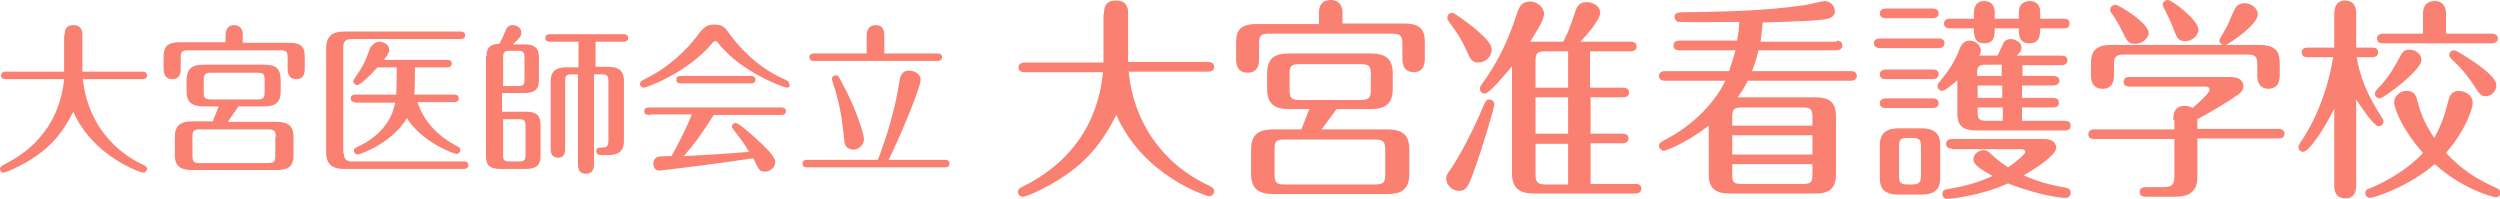 <?xml version="1.0" encoding="utf-8"?>
<!-- Generator: Adobe Illustrator 21.0.1, SVG Export Plug-In . SVG Version: 6.00 Build 0)  -->
<svg version="1.1" id="レイヤー_1" xmlns="http://www.w3.org/2000/svg" xmlns:xlink="http://www.w3.org/1999/xlink" x="0px"
	 y="0px" viewBox="0 0 467.6 37.2" style="enable-background:new 0 0 467.6 37.2;" xml:space="preserve">
<style type="text/css">
	.st0{fill:#FA8072;}
</style>
<g>
	<path class="st0" d="M12.1,6.6c0-0.6,0-1.9,1.6-1.9c1.7,0,1.7,1.3,1.7,1.9v6.8h11.3c0.3,0,0.8,0.1,0.8,0.7c0,0.6-0.5,0.7-0.8,0.7
		H15.5c0.7,7,4.7,12.9,11.2,16c0.5,0.2,0.8,0.4,0.8,0.8c0,0.4-0.4,0.7-0.7,0.7c-0.4,0-9.3-2.9-13.1-11.4c-1.9,3.8-4.2,6.8-8.7,9.4
		c-1.9,1.1-4,2-4.4,2C0.3,32.3,0,32,0,31.6s0.4-0.6,0.7-0.8c2.2-1.1,10.2-5.1,11.3-16h-11c-0.3,0-0.8-0.1-0.8-0.7
		c0-0.6,0.6-0.7,0.8-0.7H12c0-0.3,0-0.5,0-1.5V6.6z"/>
	<path class="st0" d="M42.2,8V6.5c0-1.6,1.1-1.8,1.6-1.8c0.2,0,1.6,0,1.6,1.8V8h8.6C56,8,57,8.5,57,10.5v2.3c0,0.6,0,2-1.6,2
		c-1.6,0-1.6-1.5-1.6-2v-2c0-1.1-0.2-1.4-1.4-1.4H35.2c-1.2,0-1.4,0.3-1.4,1.4v2c0,0.6,0,2-1.6,2c-1.6,0-1.6-1.5-1.6-2v-2.3
		c0-1.7,0.7-2.6,2.9-2.6H42.2z M42.6,22.8h9.1c2.2,0,3.2,0.7,3.2,2.9V29c0,2.4-1.3,2.8-3.2,2.8H35.9c-2.1,0-3.2-0.7-3.2-2.8v-3.4
		c0-2.3,1.3-2.9,3.2-2.9h3.9l1.1-2.8h-2.8c-2.1,0-3.2-0.7-3.2-2.8v-2.1c0-2.4,1.3-2.9,3.2-2.9h11.3c2.2,0,3.1,0.7,3.1,2.9v2.1
		c0,2.3-1.3,2.8-3.1,2.8h-4.8L42.6,22.8z M51.6,25.6c0-1.1-0.3-1.4-1.4-1.4H37.4c-1.2,0-1.4,0.3-1.4,1.4v3.5c0,1.1,0.2,1.4,1.4,1.4
		h12.7c1.2,0,1.4-0.3,1.4-1.4V25.6z M49.5,15c0-1.1-0.2-1.4-1.4-1.4h-8.6c-1.1,0-1.4,0.3-1.4,1.4v2.2c0,1.1,0.2,1.4,1.4,1.4h8.6
		c1.2,0,1.4-0.3,1.4-1.4V15z"/>
	<path class="st0" d="M64.3,28.6c0,1.2,0.5,1.6,1.6,1.6h20.9c0.3,0,0.8,0.1,0.8,0.7c0,0.6-0.6,0.7-0.8,0.7H64.4
		c-2.9,0-3.4-1.5-3.4-3.2V9.1c0-2.1,0.9-3.2,3.4-3.2h21.8c0.3,0,0.8,0.1,0.8,0.7c0,0.6-0.6,0.7-0.8,0.7H65.8c-1.2,0-1.6,0.5-1.6,1.6
		V28.6z M66.4,19.1c-0.3,0-0.8-0.1-0.8-0.7c0-0.6,0.5-0.7,0.8-0.7h7.7c0.1-1.4,0.1-4.5,0.1-5.1h-3.6c-1,1.1-3.1,3.3-3.8,3.3
		c-0.4,0-0.7-0.3-0.7-0.7c0-0.2,0.1-0.4,0.4-0.8c1.4-2,1.9-3.1,2.8-5.6C69.6,8.6,70,7.8,71,7.8c0.8,0,1.8,0.6,1.8,1.5
		c0,0.5-0.3,1-1,1.9h11.9c0.3,0,0.8,0.1,0.8,0.7s-0.6,0.7-0.8,0.7h-6.1c0,2.2,0,3.8-0.1,5.1H85c0.3,0,0.8,0.1,0.8,0.7
		s-0.5,0.7-0.8,0.7h-6.9c0.5,1.7,2.2,5.6,7.5,8.3c0.2,0.1,0.5,0.3,0.5,0.7s-0.4,0.7-0.7,0.7c-0.4,0-6.4-2.1-9.3-6.7
		c-2.7,4.6-8.7,6.8-9.2,6.8c-0.3,0-0.7-0.3-0.7-0.7c0-0.5,0.4-0.6,0.6-0.7c1.8-0.8,6.2-3.2,7.1-8.3H66.4z"/>
	<path class="st0" d="M91,10.5c0-1,0.2-2.3,2.4-2.3c0.6-1,0.9-2,1.1-2.3c0.3-0.9,0.7-1.2,1.4-1.2c0.8,0,1.6,0.5,1.6,1.4
		c0,0.7-0.4,1.1-1.6,2.2h2.2c1.9,0,2.7,0.7,2.7,2.4V15c0,1.6-0.7,2.4-2.7,2.4h-4.2v3.5h4.5c1.8,0,2.7,0.6,2.7,2.4v5.9
		c0,1.5-0.6,2.4-2.7,2.4h-4.8c-2,0-2.7-0.7-2.7-2.4V10.5z M94.1,16.1h2.8c1.1,0,1.2-0.3,1.2-1.3v-4c0-1-0.2-1.3-1.2-1.3h-1.5
		c-1,0-1.3,0.2-1.3,1.3V16.1z M94.1,22.3V29c0,1,0.2,1.2,1.3,1.2H97c1,0,1.3-0.2,1.3-1.2v-5.4c0-1-0.2-1.3-1.3-1.3H94.1z
		 M111.4,12.5h2.3c2.1,0,3,0.8,3,2.6v11.2c0,2.1-1.1,2.7-3,2.7h-1.4c-0.5,0-0.8-0.4-0.8-0.7c0-0.7,0.6-0.7,1.1-0.7
		c0.7,0,1.2-0.1,1.2-1.3V15.2c0-0.9-0.2-1.3-1.3-1.3h-1.4v16.8c0,0.8-0.2,1.8-1.5,1.8c-1.2,0-1.5-0.8-1.5-1.8V13.9H107
		c-1.1,0-1.3,0.3-1.3,1.3v12.7c0,0.7-0.2,1.6-1.3,1.6c-1.1,0-1.4-0.8-1.4-1.6V15.2c0-2,1.1-2.6,2.9-2.6h2.3V7.8h-5.4
		c-0.3,0-0.8-0.1-0.8-0.7c0-0.6,0.6-0.7,0.8-0.7h13.9c0.3,0,0.8,0.1,0.8,0.7c0,0.6-0.5,0.7-0.8,0.7h-5.3V12.5z"/>
	<path class="st0" d="M147.2,16.4c-0.4,0-7.1-2.3-11.6-6.9c-0.4-0.4-1.1-1.2-1.4-1.6c-0.1-0.1-0.2-0.2-0.4-0.2
		c-0.2,0-0.4,0.1-0.6,0.4c-4.6,5.5-12.3,8.3-12.8,8.3c-0.3,0-0.7-0.3-0.7-0.7s0.3-0.6,0.7-0.8c4.8-2.3,8.4-5.9,10.3-8.6
		c1.2-1.6,2-1.7,2.9-1.7c1.6,0,2,0.5,3.2,2.2c4,5.3,8.6,7.5,10.1,8.1c0.3,0.2,0.7,0.3,0.7,0.8C147.9,16.2,147.5,16.4,147.2,16.4z
		 M121.6,21.5c-0.4,0-1.1,0-1.1-0.7s0.6-0.7,1.1-0.7H146c0.4,0,1,0,1,0.7s-0.6,0.7-1,0.7h-12.5c-2.2,3.5-3.6,5.4-5.6,7.7
		c3.8-0.2,7.6-0.4,12.2-0.8c-0.7-1.2-1.5-2.4-2.8-4c-0.2-0.3-0.4-0.5-0.4-0.7c0-0.4,0.3-0.7,0.7-0.7c0.6,0,3,2.2,3.9,3
		c1.5,1.4,3.5,3.2,3.5,4.3c0,1-0.9,1.8-1.9,1.8c-1.1,0-1.2-0.4-2.2-2.5c-7.3,1.1-17.2,2.3-17.6,2.3c-0.8,0-1.1-0.7-1.1-1.3
		c0-0.5,0.3-1.2,1-1.3c0.4-0.1,1.9-0.1,2.4-0.1c1.2-2.2,2.6-4.8,3.8-7.8H121.6z M140.3,14.2c0.4,0,1,0,1,0.7s-0.6,0.7-1,0.7h-12.8
		c-0.4,0-1,0-1-0.7s0.6-0.7,1-0.7H140.3z"/>
	<path class="st0" d="M164.2,29.9c1.8-4.7,3.2-9.5,4-14.5c0.1-0.9,0.4-2.2,1.8-2.2c1.1,0,2.2,0.7,2.2,1.7c0,1.6-4.3,11.7-6,15h10.6
		c0.3,0,0.8,0.1,0.8,0.7c0,0.6-0.5,0.7-0.8,0.7h-25.9c-0.3,0-0.8-0.1-0.8-0.7c0-0.6,0.5-0.7,0.8-0.7H164.2z M162.1,10.1V6.8
		c0-0.5,0-2.1,1.7-2.1c1.6,0,1.6,1.4,1.6,2.1v3.2h10c0.3,0,0.8,0.1,0.8,0.7c0,0.6-0.6,0.7-0.8,0.7h-23.2c-0.2,0-0.8,0-0.8-0.7
		c0-0.6,0.5-0.7,0.8-0.7H162.1z M157.9,26.1c-0.3-2.8-0.6-5.5-1.5-8.6c-0.1-0.5-0.8-2.5-0.8-2.7c0-0.3,0.2-0.7,0.7-0.7
		c0.5,0,0.5,0.1,1.3,1.6c2.4,4.4,4,9.3,4,10.3c0,1.1-1,2-2,2C158.1,27.9,157.9,26.8,157.9,26.1z"/>
	<path class="st0" d="M206.5,2.6c0-0.8,0-2.5,2.2-2.5c2.3,0,2.3,1.7,2.3,2.5v9h15c0.4,0,1.1,0.1,1.1,0.9c0,0.8-0.7,0.9-1.1,0.9
		h-14.9c0.9,9.3,6.2,17.2,15,21.3c0.6,0.3,1,0.5,1,1.1c0,0.5-0.5,0.9-0.9,0.9c-0.6,0-12.4-3.8-17.4-15.2c-2.6,5.1-5.6,9.1-11.6,12.6
		c-2.5,1.5-5.3,2.7-5.9,2.7c-0.5,0-0.9-0.4-0.9-0.9c0-0.6,0.5-0.8,0.9-1c2.9-1.5,13.6-6.8,15-21.4h-14.7c-0.4,0-1.1-0.1-1.1-0.9
		s0.8-0.9,1.1-0.9h14.8c0-0.4,0-0.6,0-2V2.6z"/>
	<path class="st0" d="M246.7,4.4v-2c0-2.2,1.5-2.4,2.2-2.4c0.3,0,2.2,0,2.2,2.4v2h11.5c2.5,0,3.9,0.7,3.9,3.4v3c0,0.8,0,2.7-2.1,2.7
		c-2.1,0-2.1-2-2.1-2.7V8.2c0-1.4-0.3-1.9-1.9-1.9h-23c-1.6,0-1.9,0.4-1.9,1.9v2.7c0,0.8,0,2.7-2.2,2.7c-2.1,0-2.1-2-2.1-2.7v-3
		c0-2.3,0.9-3.4,3.9-3.4H246.7z M247.2,24.2h12.2c2.9,0,4.2,1,4.2,3.8v4.5c0,3.2-1.8,3.8-4.2,3.8h-21.2c-2.8,0-4.2-1-4.2-3.8V28
		c0-3.1,1.7-3.8,4.2-3.8h5.2l1.5-3.8h-3.7c-2.8,0-4.2-0.9-4.2-3.8v-2.8c0-3.2,1.7-3.8,4.2-3.8h15.1c2.9,0,4.2,1,4.2,3.8v2.8
		c0,3.1-1.7,3.8-4.2,3.8H250L247.2,24.2z M259.1,28c0-1.5-0.4-1.9-1.9-1.9h-17c-1.6,0-1.8,0.4-1.8,1.8v4.7c0,1.5,0.3,1.9,1.8,1.9h17
		c1.6,0,1.9-0.4,1.9-1.9V28z M256.4,13.8c0-1.4-0.3-1.8-1.9-1.8h-11.5c-1.5,0-1.8,0.4-1.8,1.8v3c0,1.5,0.3,1.9,1.9,1.9h11.4
		c1.6,0,1.9-0.4,1.9-1.9V13.8z"/>
	<path class="st0" d="M279.5,19.5c0,0.7-2.2,8-3.6,11.9c-1.2,3.4-1.6,4.3-3,4.3c-1.4,0-2.4-1.2-2.4-2.3c0-0.6,0.2-0.9,1-2
		c0.1-0.1,3.2-4.9,6.1-11.9c0.2-0.4,0.4-0.9,0.9-0.9C279.3,18.6,279.5,19.2,279.5,19.5z M275.7,5.2c2.7,2.3,3.3,3.2,3.3,4.1
		c0,1.4-1.3,2.4-2.5,2.4c-1.2,0-1.6-0.9-1.8-1.4c-1.4-3-1.7-3.5-3.8-6.4c-0.1-0.1-0.2-0.4-0.2-0.6c0-0.4,0.3-0.9,0.9-0.9
		C272.1,2.4,274.4,4.2,275.7,5.2z M303.6,16.4c0.4,0,1.1,0.1,1.1,0.9s-0.8,0.9-1.1,0.9h-6.1V25h6c0.4,0,1.1,0.1,1.1,0.9
		c0,0.8-0.8,0.9-1.1,0.9h-6v7.6h8.4c0.3,0,1.1,0,1.1,0.9c0,0.8-0.8,0.9-1.1,0.9h-18.9c-2.8,0-4.2-1-4.2-3.8V12.4
		c-1.2,1.4-4.2,5.1-5.1,5.1c-0.6,0-0.9-0.5-0.9-0.9c0-0.2,0-0.4,0.4-0.9c2.9-4,4.9-8.1,6.4-12.8c0.5-1.4,0.8-2.6,2.6-2.6
		c1.6,0,2.6,1.3,2.6,2.3c0,1.2-1.6,3.6-2.6,5.2h6.2c1.1-2.2,1.2-2.6,2.3-5.8c0.4-1.1,0.9-1.6,2.1-1.6c1.1,0,2.5,0.7,2.5,2
		c0,1.2-2.2,3.8-3.7,5.4h9.4c0.4,0,1.1,0.1,1.1,0.9s-0.8,0.9-1.1,0.9h-7.6v6.8H303.6z M293.3,16.4V9.6h-4.2c-1.5,0-1.9,0.3-1.9,1.8
		v5H293.3z M287.2,18.2V25h6.1v-6.8H287.2z M293.3,34.5v-7.6h-6.1v5.7c0,1.5,0.4,1.9,1.9,1.9H293.3z"/>
	<path class="st0" d="M343.5,7.6c0.4,0,1.1,0.1,1.1,0.9c0,0.8-0.8,0.9-1.1,0.9h-14.6c-0.3,1.4-0.7,2.6-1.2,3.9h18.5
		c0.4,0,1.1,0.1,1.1,0.9c0,0.8-0.8,0.9-1.1,0.9h-19.3c-0.6,1.2-1,1.9-1.9,3.1h14.5c2.8,0,3.9,1,3.9,3.6v10.8c0,2.8-1.4,3.6-3.9,3.6
		h-15.9c-2.8,0-4-1-4-3.6v-9.1c-4.1,3.2-8,4.7-8.4,4.7c-0.4,0-0.9-0.4-0.9-0.9c0-0.6,0.4-0.7,1-1.1c5.6-2.8,9.7-7.4,11.4-11.1h-11.3
		c-0.4,0-1.1-0.1-1.1-0.9s0.8-0.9,1.1-0.9h12c0.6-1.8,0.9-2.7,1.2-3.9h-10.5c-0.4,0-1.1-0.1-1.1-0.9s0.7-0.9,1.1-0.9h10.8
		c0.3-1.6,0.4-2.7,0.4-3.5c-1.6,0-10,0.1-11.2,0c-0.6,0-0.9-0.6-0.9-0.9c0-0.9,0.9-0.9,1.7-0.9c6.5-0.1,15.3-0.2,23-1.4
		c0.6-0.1,2.9-0.7,3.4-0.7c1.2,0,1.9,1.1,1.9,1.9c0,0.7-0.5,1.2-1.3,1.4c-1.7,0.4-5.7,0.5-12.2,0.7c-0.2,1.8-0.3,2.8-0.4,3.6H343.5z
		 M339,23.5v-1.6c0-1.4-0.3-1.8-1.7-1.8h-11.6c-1.4,0-1.7,0.4-1.7,1.8v1.6H339z M324,25.3v3.6h15v-3.6H324z M324,30.7v2
		c0,1.4,0.3,1.7,1.7,1.7h11.6c1.4,0,1.7-0.4,1.7-1.7v-2H324z"/>
	<path class="st0" d="M362.6,7.2c0.4,0,1.1,0.1,1.1,0.9s-0.8,0.9-1.1,0.9h-11c-0.4,0-1.1-0.2-1.1-0.9c0-0.8,0.7-0.9,1.1-0.9H362.6z
		 M361.5,1.6c0.4,0,1.1,0.1,1.1,0.9c0,0.8-0.8,0.9-1.1,0.9h-8.8c-0.4,0-1.1-0.1-1.1-0.9s0.8-0.9,1.1-0.9H361.5z M361.5,13
		c0.4,0,1.1,0.1,1.1,0.9s-0.8,0.9-1.1,0.9h-8.8c-0.4,0-1.1-0.1-1.1-0.9c0-0.8,0.8-0.9,1.1-0.9H361.5z M361.5,18.4
		c0.4,0,1.1,0.1,1.1,0.9c0,0.8-0.8,0.9-1.1,0.9h-8.8c-0.4,0-1.1-0.1-1.1-0.9s0.8-0.9,1.1-0.9H361.5z M362.9,33.2
		c0,2.3-1.1,3.2-3.6,3.2h-4.1c-2.7,0-3.6-1-3.6-3.2v-6c0-2.3,1.2-3.2,3.6-3.2h4.1c2.9,0,3.6,1.3,3.6,3.2V33.2z M359.3,27.5
		c0-1.4-0.3-1.7-1.7-1.7h-0.8c-1.4,0-1.6,0.3-1.6,1.7v5.3c0,1.3,0.2,1.7,1.6,1.7h0.8c1.4,0,1.7-0.4,1.7-1.7V27.5z M378.3,14.2h5.8
		c0.4,0,1.1,0.2,1.1,0.9S384.4,16,384,16h-5.8v2.3h5.8c0.3,0,1.1,0.1,1.1,0.9c0,0.8-0.7,0.9-1.1,0.9h-5.8v2.5h8c0.3,0,1.1,0,1.1,0.9
		c0,0.8-0.7,0.9-1.1,0.9h-16.5c-2.5,0-3.6-0.8-3.6-3.2V15c-0.8,0.7-2.3,2-2.8,2s-0.9-0.4-0.9-0.9c0-0.3,0.1-0.5,0.3-0.7
		c1.8-2.2,2.8-3.6,3.8-6.2c0.3-0.7,0.7-1.6,1.9-1.6c1.2,0,2.1,1,2.1,1.9c0,0.4-0.2,0.7-0.3,0.9h3.4c0.2-0.3,0.9-1.9,1.1-2.3
		c0.2-0.5,0.8-0.8,1.4-0.8c0.8,0,2,0.6,2,1.6c0,0.5-0.2,0.9-0.9,1.5h8.4c0.4,0,1.1,0.1,1.1,0.9c0,0.8-0.8,0.9-1.1,0.9h-7.3V14.2z
		 M365.1,27.8c-0.4,0-1.1-0.1-1.1-0.9c0-0.8,0.7-0.9,1.1-0.9h17.4c1.6,0,2.1,1,2.1,1.6c0,1.7-5.4,4.8-6.1,5.2
		c3.3,1.5,6.6,2.1,7.9,2.3c0.6,0.1,0.9,0.4,0.9,1c0,0.4-0.3,0.9-0.9,0.9c-2.6,0-7.9-1.5-10.8-2.7c-5.6,2.5-11.2,2.9-11.4,2.9
		c-0.6,0-0.9-0.5-0.9-0.9c0-0.8,0.6-0.9,0.9-0.9c2.9-0.5,5.8-1.2,8.5-2.5c-2-1.1-3.6-2-3.6-3.1c0-0.9,0.9-1.7,1.9-1.7
		c0.6,0,1,0.3,1.4,0.7c0.5,0.5,1.5,1.4,3.2,2.5c1.3-0.9,3.2-2.4,3.2-2.9c0-0.2-0.2-0.5-0.7-0.5H365.1z M369.2,2.4
		c0-1.8,1.1-2.2,1.9-2.2c1.4,0,2,0.9,2,2.2v1.1h4.5V2.3c0-1.9,1.5-2.1,2-2.1c0.8,0,2,0.3,2,2.1v1.2h4.4c0.3,0,1.1,0,1.1,0.9
		c0,0.9-0.8,0.9-1.1,0.9h-4.4c0,1.1,0,2.8-2,2.8c-2,0-2-1.6-2-2.8h-4.5c0,1.2,0,2.8-1.9,2.8c-2,0-2-1.6-2-2.8h-4.5
		c-0.4,0-1.1-0.1-1.1-0.9c0-0.8,0.8-0.9,1.1-0.9h4.5V2.4z M374.5,12.1h-3c-1.7,0-1.7,0.5-1.7,2.1h4.6V12.1z M374.5,16h-4.6v2.3h4.6
		V16z M374.5,20.1h-4.6v0.8c0,1.3,0.2,1.7,1.7,1.7h3V20.1z"/>
	<path class="st0" d="M406.5,22.5c0-1,0-2.7,2.2-2.7c0.8,0,1.1,0.3,1.4,0.4c0.8-0.7,3.2-2.8,3.2-3.4c0-0.4-0.3-0.6-0.7-0.6h-14.3
		c-0.4,0-1.1-0.1-1.1-0.9c0-0.8,0.7-0.9,1.1-0.9H417c1.6,0,2.6,0.5,2.6,1.7c0,0.6-0.2,1-1,1.6c-1.5,1.1-4.8,3.1-7.6,4.6v1.8h15.2
		c0.3,0,1.1,0.1,1.1,0.9c0,0.8-0.7,0.9-1.1,0.9h-15.2v7.2c0,2.8-1.6,3.7-4.2,3.7h-5.4c-0.3,0-1.2,0-1.2-0.9s0.9-0.9,1.2-0.9h3.2
		c1.7,0,2.1-0.5,2.1-2.1V26h-15c-0.4,0-1.1-0.1-1.1-0.9c0-0.8,0.8-0.9,1.1-0.9h15V22.5z M422.5,8.4c3,0,3.9,1.1,3.9,3.4V14
		c0,0.6,0,2.6-2.1,2.6c-2.1,0-2.1-2-2.1-2.6v-1.9c0-1.5-0.3-1.9-1.9-1.9h-23c-1.5,0-1.9,0.4-1.9,1.9V14c0,0.6,0,2.6-2.1,2.6
		c-2.2,0-2.2-1.9-2.2-2.6v-2.2c0-2.6,1.3-3.4,3.9-3.4h20.8c-0.4-0.1-0.7-0.5-0.7-0.8c0-0.3,1.4-2.5,1.6-3s1.1-2.6,1.4-3.1
		c0.4-0.7,1.2-0.9,1.7-0.9c1.1,0,2.5,0.8,2.5,2.1c0,1.9-5.2,5.4-6,5.7H422.5z M399.3,8.2c-1.2,0-1.4-0.4-2.4-2.4
		c-0.6-1.3-1.2-2.3-2-3.4c-0.2-0.2-0.2-0.4-0.2-0.6c0-0.5,0.4-0.9,1-0.9c0.6,0,6.2,3.4,6.2,5.3C401.8,7.2,400.7,8.2,399.3,8.2z
		 M408.7,7.7c-1.3,0-1.6-0.8-2.1-2.1c-0.4-1.2-1-2.3-1.5-3.4c-0.2-0.4-0.6-1.1-0.6-1.3c0-0.5,0.5-0.9,1-0.9c0.7,0,5.7,3.7,5.7,5.6
		C411.1,6.8,409.9,7.7,408.7,7.7z"/>
	<path class="st0" d="M440.7,34.6c0,0.6,0,2.5-2,2.5c-2.1,0-2.1-1.8-2.1-2.5V20.3c-2,4.1-4.8,8.1-5.8,8.1c-0.5,0-0.9-0.4-0.9-0.9
		c0-0.2,0.1-0.4,0.4-0.9c0.7-1,4.6-6.7,6.1-15.9h-4.8c-0.4,0-1.1-0.1-1.1-0.9c0-0.8,0.8-0.9,1.1-0.9h5V2.7c0-0.6,0-2.6,2-2.6
		c2.1,0,2.1,1.9,2.1,2.6v6.2h3c0.4,0,1.1,0.1,1.1,0.9c0,0.8-0.8,0.9-1.1,0.9h-2.9c0.6,3.7,2,7.1,4.6,11.1c0.4,0.6,0.4,0.8,0.4,0.9
		c0,0.6-0.4,0.9-0.9,0.9c-0.9,0-3.2-3.5-4.2-5V34.6z M457.9,19c0.3-1.4,0.9-2,2-2c1,0,2.6,0.7,2.6,2.2c0,1-1.2,5-5,9.4
		c2.8,3,5.5,4.8,9.5,6.6c0.5,0.2,0.7,0.5,0.7,0.8c0,0.6-0.4,0.9-0.9,0.9c-0.3,0-6.1-1.4-11.4-6.2c-5,4.3-11.4,6.3-12.1,6.3
		c-0.5,0-0.9-0.4-0.9-0.9c0-0.4,0.2-0.7,0.7-0.8c3.7-1.5,7.8-4.1,10.1-6.7c-3.7-4.1-5.4-8.2-5.4-9.5c0-1.1,1.1-2.1,2.3-2.1
		c1.4,0,1.8,0.8,2,1.7c0.6,2.2,1.1,3.9,3.2,7.1C456.9,23,457.5,20.5,457.9,19z M444.2,17.5c0-0.3,0.2-0.5,0.5-0.9
		c1.4-1.4,2.5-2.9,3.7-5.1c1-1.8,1.1-2.2,2.3-2.2c1,0,2.2,0.7,2.2,1.9c0,2-7.1,7.2-7.8,7.2C444.5,18.4,444.2,17.9,444.2,17.5z
		 M453.2,6.2V2.6c0-0.5,0-2.4,2.2-2.4c2.1,0,2.1,2,2.1,2.4v3.7h8.6c0.3,0,1.1,0.1,1.1,0.9c0,0.8-0.8,0.9-1.1,0.9h-20.4
		c-0.3,0-1.1,0-1.1-0.9c0-0.8,0.8-0.9,1.1-0.9H453.2z M464.9,18c-0.8,0-1-0.2-2.3-2.2c-1.7-2.6-3.5-4.2-4-4.7
		c-0.2-0.2-0.5-0.5-0.5-0.8c0-0.5,0.4-0.9,0.9-0.9c0.5,0,3,1.7,4.2,2.5c1.8,1.3,3.7,2.8,3.7,4C467,17,466,18,464.9,18z"/>
</g>
</svg>
